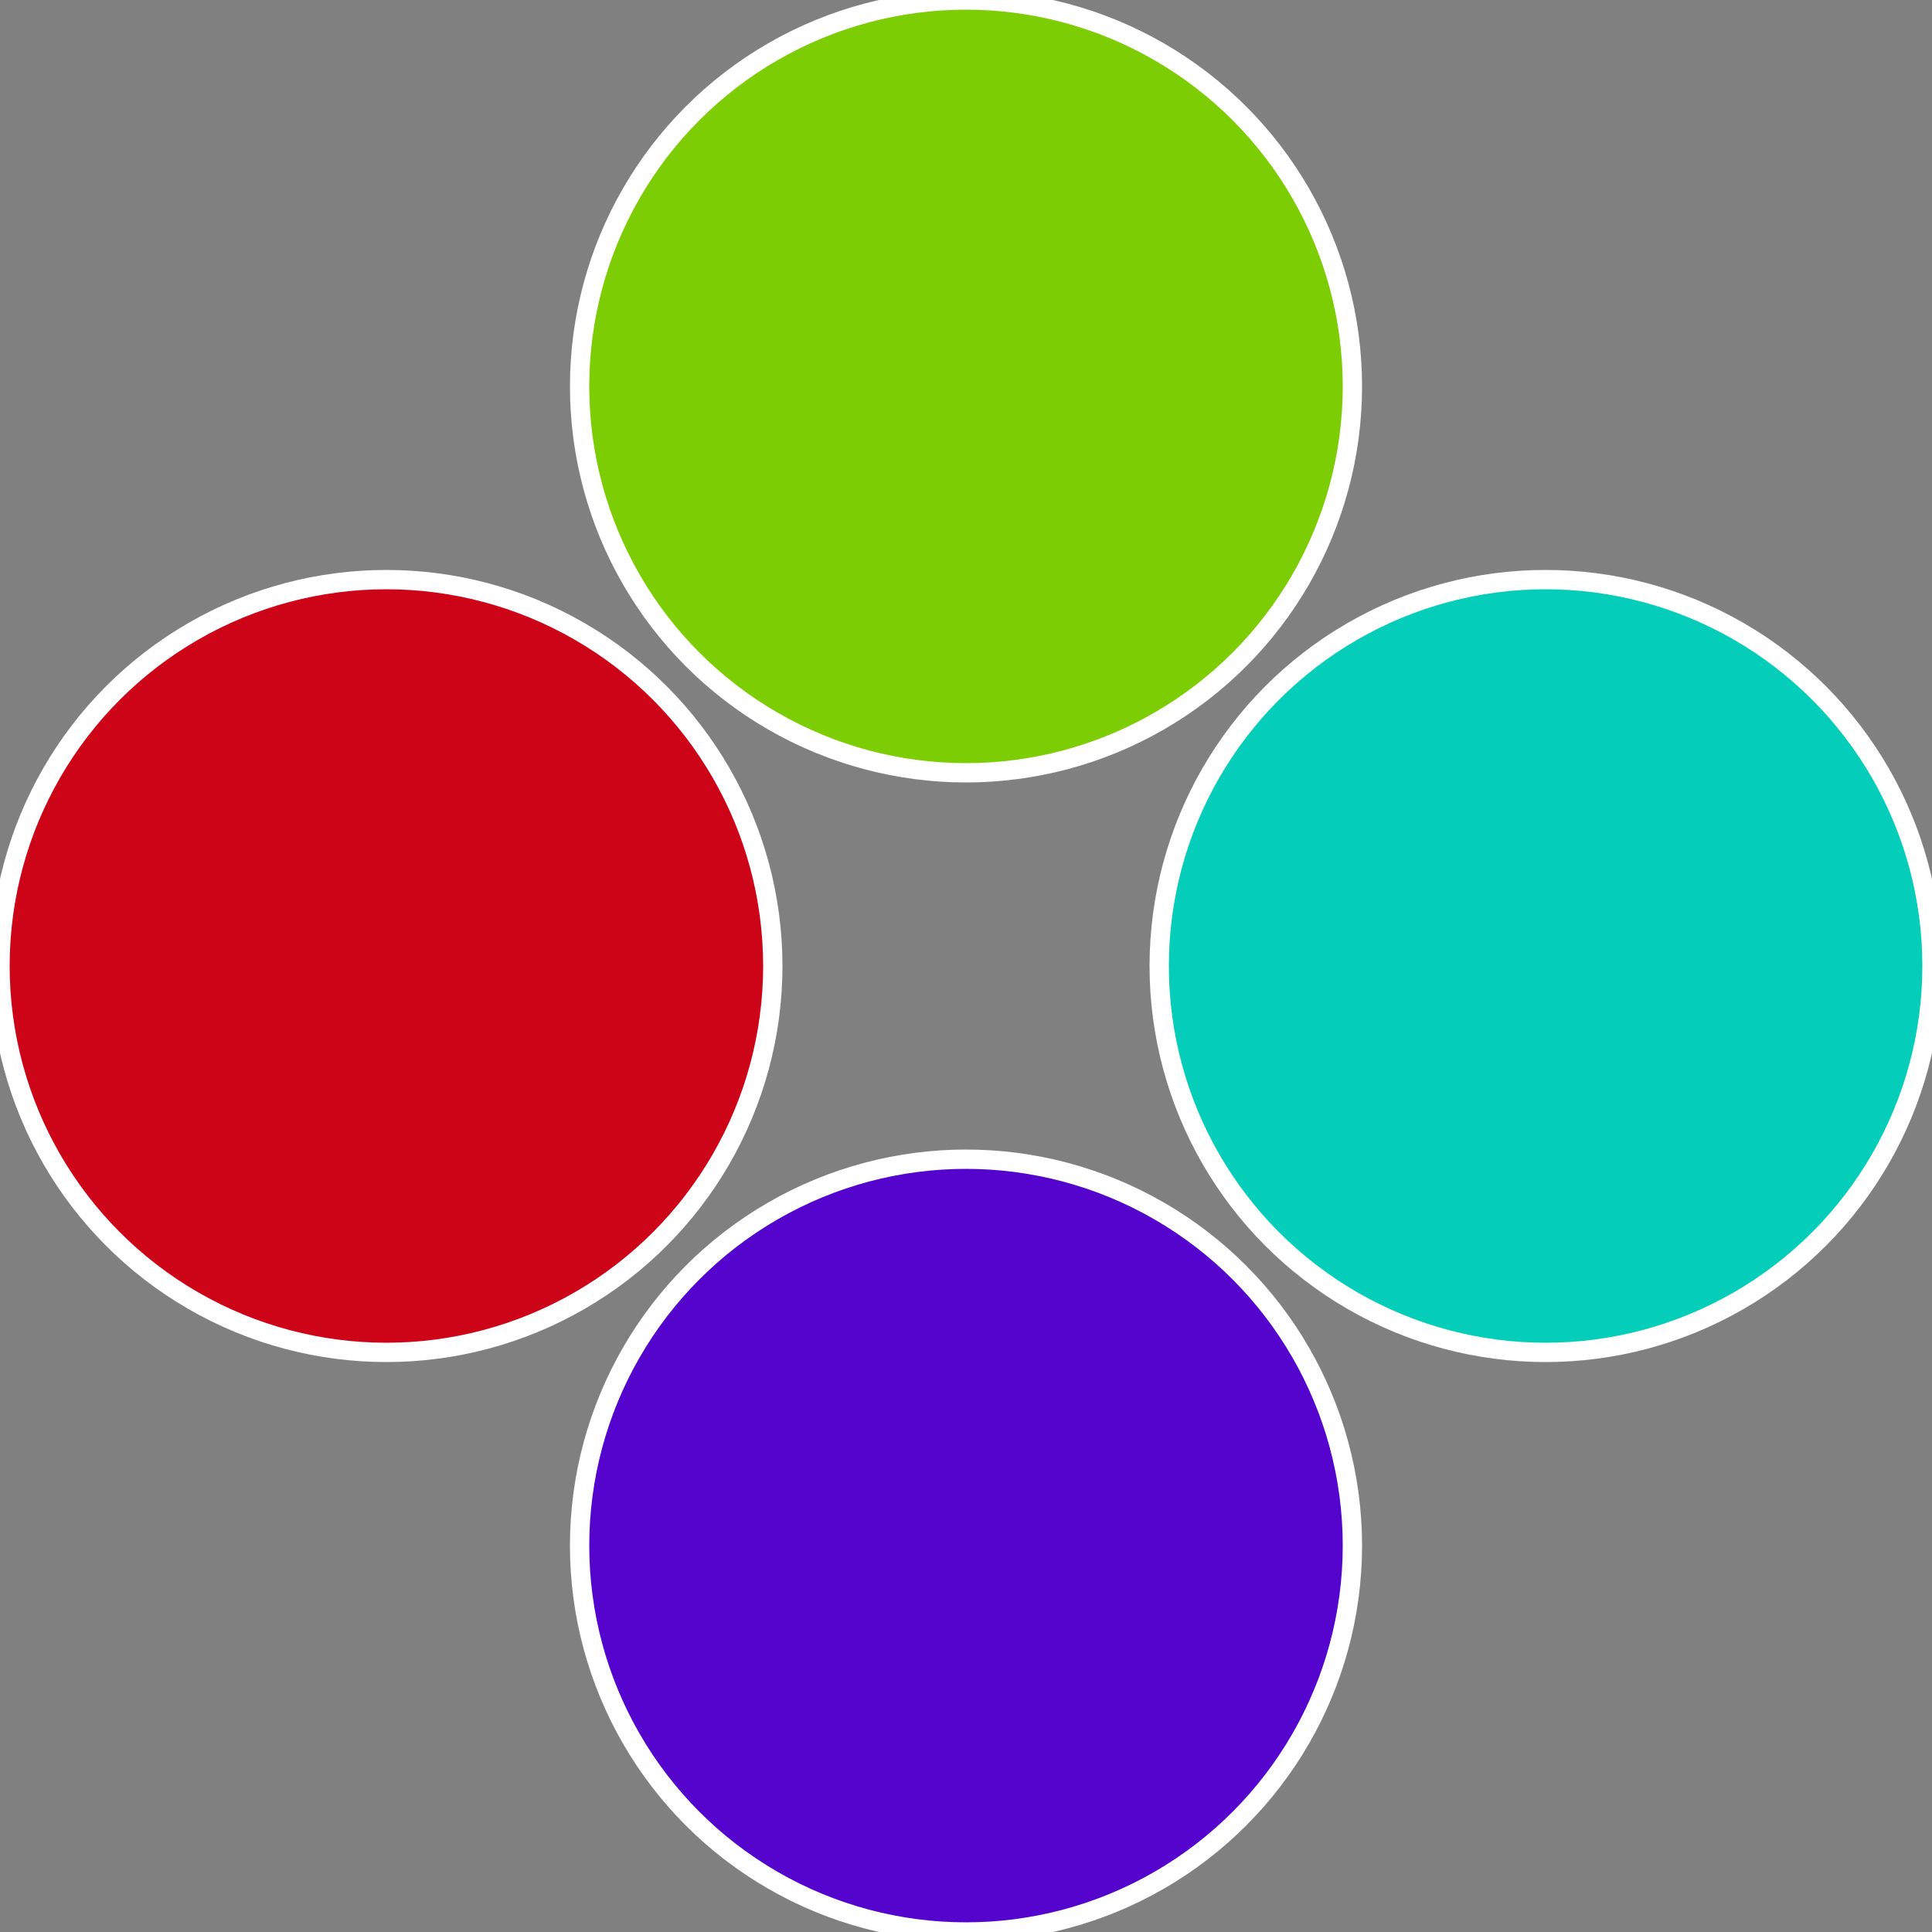<?xml version="1.0" standalone="no"?>
<svg width="500" height="500" viewBox="-1 -1 2 2" xmlns="http://www.w3.org/2000/svg">
 
                <rect x="-1" y="-1" width="2" height="2" fill="#808080" stroke="none"/>
 
                <circle cx="0.6" cy="0" r="0.4" fill="#04cdb9" stroke="#fff" stroke-width="1%" />
             
                <circle cx="3.6739403974421E-17" cy="0.6" r="0.4" fill="#5404cd" stroke="#fff" stroke-width="1%" />
             
                <circle cx="-0.6" cy="7.3478807948841E-17" r="0.4" fill="#cd0418" stroke="#fff" stroke-width="1%" />
             
                <circle cx="-1.1021821192326E-16" cy="-0.6" r="0.4" fill="#7dcd04" stroke="#fff" stroke-width="1%" />
            </svg>
